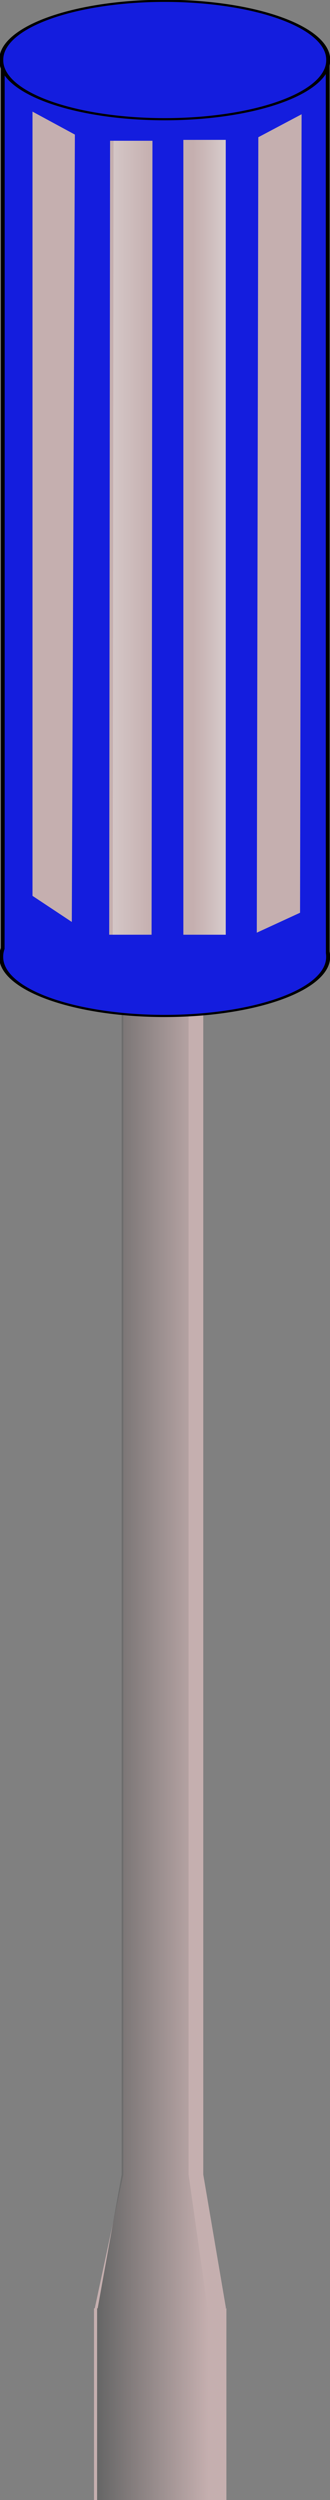 <?xml version="1.0" encoding="UTF-8" standalone="no"?>
<!-- Created with Inkscape (http://www.inkscape.org/) -->
<svg
   xmlns:dc="http://purl.org/dc/elements/1.1/"
   xmlns:cc="http://web.resource.org/cc/"
   xmlns:rdf="http://www.w3.org/1999/02/22-rdf-syntax-ns#"
   xmlns:svg="http://www.w3.org/2000/svg"
   xmlns="http://www.w3.org/2000/svg"
   xmlns:xlink="http://www.w3.org/1999/xlink"
   xmlns:sodipodi="http://sodipodi.sourceforge.net/DTD/sodipodi-0.dtd"
   xmlns:inkscape="http://www.inkscape.org/namespaces/inkscape"
   sodipodi:docname="Machovka_Screwdriver_4.svg"
   sodipodi:docbase="C:\Documents and Settings\ryan\Desktop\New Folder (4)"
   inkscape:version="0.44.1"
   sodipodi:version="0.32"
   id="svg2293"
   height="661.421"
   width="87.336"
   version="1.0">
  <rect width="100%" height="100%" fill="#808080" stroke="none"/>
  <defs
     id="defs3">
    <linearGradient
       inkscape:collect="always"
       id="linearGradient3028">
      <stop
         style="stop-color:#666;stop-opacity:1;"
         offset="0"
         id="stop3030" />
      <stop
         style="stop-color:#666;stop-opacity:0;"
         offset="1"
         id="stop3032" />
    </linearGradient>
    <linearGradient
       inkscape:collect="always"
       id="linearGradient2947">
      <stop
         style="stop-color:#e2dcdc;stop-opacity:1"
         offset="0"
         id="stop2949" />
      <stop
         style="stop-color:#ddd4d4;stop-opacity:0;"
         offset="1"
         id="stop2951" />
    </linearGradient>
    <linearGradient
       inkscape:collect="always"
       id="linearGradient2929">
      <stop
         style="stop-color:#ececec;stop-opacity:1;"
         offset="0"
         id="stop2931" />
      <stop
         style="stop-color:#ececec;stop-opacity:0;"
         offset="1"
         id="stop2933" />
    </linearGradient>
    <linearGradient
       inkscape:collect="always"
       xlink:href="#linearGradient2947"
       id="linearGradient2977"
       gradientUnits="userSpaceOnUse"
       x1="354.887"
       y1="310.989"
       x2="346.242"
       y2="310.989" />
    <linearGradient
       inkscape:collect="always"
       xlink:href="#linearGradient2929"
       id="linearGradient2980"
       gradientUnits="userSpaceOnUse"
       gradientTransform="matrix(1.184,0,0,1,-61.802,0)"
       x1="326.616"
       y1="309.003"
       x2="335.494"
       y2="309.003" />
    <linearGradient
       inkscape:collect="always"
       xlink:href="#linearGradient3028"
       id="linearGradient3034"
       x1="320.031"
       y1="620.406"
       x2="355.062"
       y2="620.406"
       gradientUnits="userSpaceOnUse"
       gradientTransform="matrix(0.838,0,0,1,52.812,0)" />
    <linearGradient
       inkscape:collect="always"
       xlink:href="#linearGradient2947"
       id="linearGradient1900"
       gradientUnits="userSpaceOnUse"
       x1="354.887"
       y1="310.989"
       x2="346.242"
       y2="310.989" />
    <linearGradient
       inkscape:collect="always"
       xlink:href="#linearGradient2929"
       id="linearGradient1903"
       gradientUnits="userSpaceOnUse"
       gradientTransform="matrix(1.184,0,0,1,-61.802,0)"
       x1="326.616"
       y1="309.003"
       x2="335.494"
       y2="309.003" />
    <linearGradient
       inkscape:collect="always"
       xlink:href="#linearGradient3028"
       id="linearGradient1913"
       gradientUnits="userSpaceOnUse"
       gradientTransform="matrix(0.838,0,0,1,52.812,0)"
       x1="320.031"
       y1="620.406"
       x2="355.062"
       y2="620.406" />
  </defs>
  <sodipodi:namedview
     inkscape:window-y="0"
     inkscape:window-x="0"
     inkscape:window-height="738"
     inkscape:window-width="1022"
     inkscape:current-layer="layer1"
     inkscape:document-units="px"
     inkscape:cy="521.01991"
     inkscape:cx="363.08682"
     inkscape:zoom="0.5349869"
     inkscape:pageshadow="2"
     inkscape:pageopacity="0.0"
     borderopacity="1.0"
     bordercolor="#666666"
     pagecolor="#ffffff"
     id="base" />
  <g
     id="layer1"
     inkscape:groupmode="layer"
     inkscape:label="Layer 1"
     transform="translate(-295.145,-166.735)">
    <g
       id="g1922"
       inkscape:export-filename="/media/KINGSTON/inkscape/8.b/Michal Sovadina/sroubovak.png"
       inkscape:export-xdpi="90"
       inkscape:export-ydpi="90">
      <path
         id="rect2997"
         d="M 327.781,412.656 L 327.781,742.125 L 320.219,777.438 L 320.031,777.438 L 320.031,828.156 L 355.062,828.156 L 355.062,777.438 L 354.75,777.438 L 354.938,777.344 L 348.938,742.031 L 348.938,412.656 L 327.781,412.656 z "
         style="fill:#c5afaf;fill-opacity:1;stroke:none;stroke-opacity:1" />
      <g
         id="g3188"
         transform="matrix(1,0,0,1.668,0,-275.532)"
         style="fill:#c5afaf;fill-opacity:1">
        <rect
           style="fill:#c5afaf;fill-opacity:1;stroke:none;stroke-opacity:1"
           id="rect3180"
           width="21.148"
           height="220.728"
           x="327.788"
           y="412.646" />
        <rect
           style="fill:#c5afaf;fill-opacity:1;stroke:none;stroke-opacity:1"
           id="rect3182"
           width="35.026"
           height="30.4"
           x="320.023"
           y="631.392" />
        <rect
           style="fill:#c5afaf;fill-opacity:1;stroke:none;stroke-opacity:1"
           id="rect3184"
           width="9.913"
           height="28.417"
           x="159.601"
           y="675.72"
           transform="matrix(0.962,-0.272,0.272,0.962,0,0)" />
        <rect
           style="fill:#c5afaf;fill-opacity:1;stroke:none;stroke-opacity:1"
           id="rect3186"
           width="9.913"
           height="28.417"
           x="513.832"
           y="458.744"
           transform="matrix(0.942,0.336,-0.336,0.942,0,0)" />
      </g>
      <rect
         y="183.005"
         x="295.882"
         height="237.669"
         width="85.983"
         id="rect3163"
         style="fill:#141dde;fill-opacity:1;stroke:black;stroke-opacity:1" />
      <path
         style="fill:url(#linearGradient1913);fill-opacity:1;stroke:none;stroke-opacity:1"
         d="M 327.335,412.656 L 327.335,742.125 L 321.001,777.438 L 320.844,777.438 L 320.844,828.156 L 350.184,828.156 L 350.184,777.438 L 349.922,777.438 L 350.079,777.344 L 345.054,742.031 L 345.054,412.656 L 327.335,412.656 z "
         id="path3026" />
      <path
         transform="matrix(1.052,0,0,0.575,-15.226,243.06)"
         d="M 377.579 307.484 A 41.123 27.103 0 1 1  295.334,307.484 A 41.123 27.103 0 1 1  377.579 307.484 z"
         sodipodi:ry="27.103466"
         sodipodi:rx="41.122501"
         sodipodi:cy="307.48416"
         sodipodi:cx="336.45682"
         id="path3165"
         style="fill:#141dde;fill-opacity:1;stroke:black;stroke-opacity:1"
         sodipodi:type="arc" />
      <path
         sodipodi:nodetypes="ccccc"
         id="rect2904"
         d="M 296.816,200.763 L 381.164,200.763 L 381.398,420.207 L 296.349,419.506 L 296.816,200.763 z "
         style="fill:#141dde;fill-opacity:1;stroke:none;stroke-opacity:1" />
      <path
         sodipodi:nodetypes="ccccc"
         id="rect3952"
         d="M 303.746,196.266 L 314.961,202.341 L 314.149,410.651 L 303.746,403.748 L 303.746,196.266 z "
         style="fill:#c5afaf;fill-opacity:1;stroke:none;stroke-opacity:1" />
      <path
         sodipodi:nodetypes="ccccc"
         id="rect3954"
         d="M 324.279,203.977 L 335.494,203.977 L 335.261,414.029 L 324.045,414.029 L 324.279,203.977 z "
         style="fill:#c5afaf;fill-opacity:1;stroke:none;stroke-opacity:1" />
      <path
         id="rect3956"
         d="M 343.672,203.743 L 354.887,203.743 L 354.887,414.029 L 343.672,414.029 L 343.672,203.743 z "
         style="fill:#c5afaf;fill-opacity:1;stroke:none;stroke-opacity:1" />
      <path
         sodipodi:nodetypes="ccccc"
         id="rect3958"
         d="M 363.512,203.042 L 374.961,196.967 L 374.555,408.215 L 363.106,413.493 L 363.512,203.042 z "
         style="fill:#c5afaf;fill-opacity:1;stroke:none;stroke-opacity:1" />
      <path
         transform="matrix(1.052,0,0,0.575,-15.208,5.81)"
         d="M 377.579 307.484 A 41.123 27.103 0 1 1  295.334,307.484 A 41.123 27.103 0 1 1  377.579 307.484 z"
         sodipodi:ry="27.103466"
         sodipodi:rx="41.122501"
         sodipodi:cy="307.48416"
         sodipodi:cx="336.45682"
         id="path2403"
         style="fill:#141dde;fill-opacity:1;stroke:black;stroke-opacity:1"
         sodipodi:type="arc" />
      <path
         style="opacity:0.388;fill:url(#linearGradient1903);fill-opacity:1;stroke:none;stroke-opacity:1"
         d="M 325.195,203.977 L 335.494,203.977 L 335.28,414.029 L 324.98,414.029 L 325.195,203.977 z "
         id="path2911"
         sodipodi:nodetypes="ccccc" />
      <path
         style="opacity:0.654;fill:url(#linearGradient1900);fill-opacity:1;stroke:none;stroke-opacity:1"
         d="M 346.242,203.743 L 354.887,203.743 L 354.887,414.029 L 346.242,414.029 L 346.242,203.743 z "
         id="path2937" />
    </g>
  </g>
</svg>
